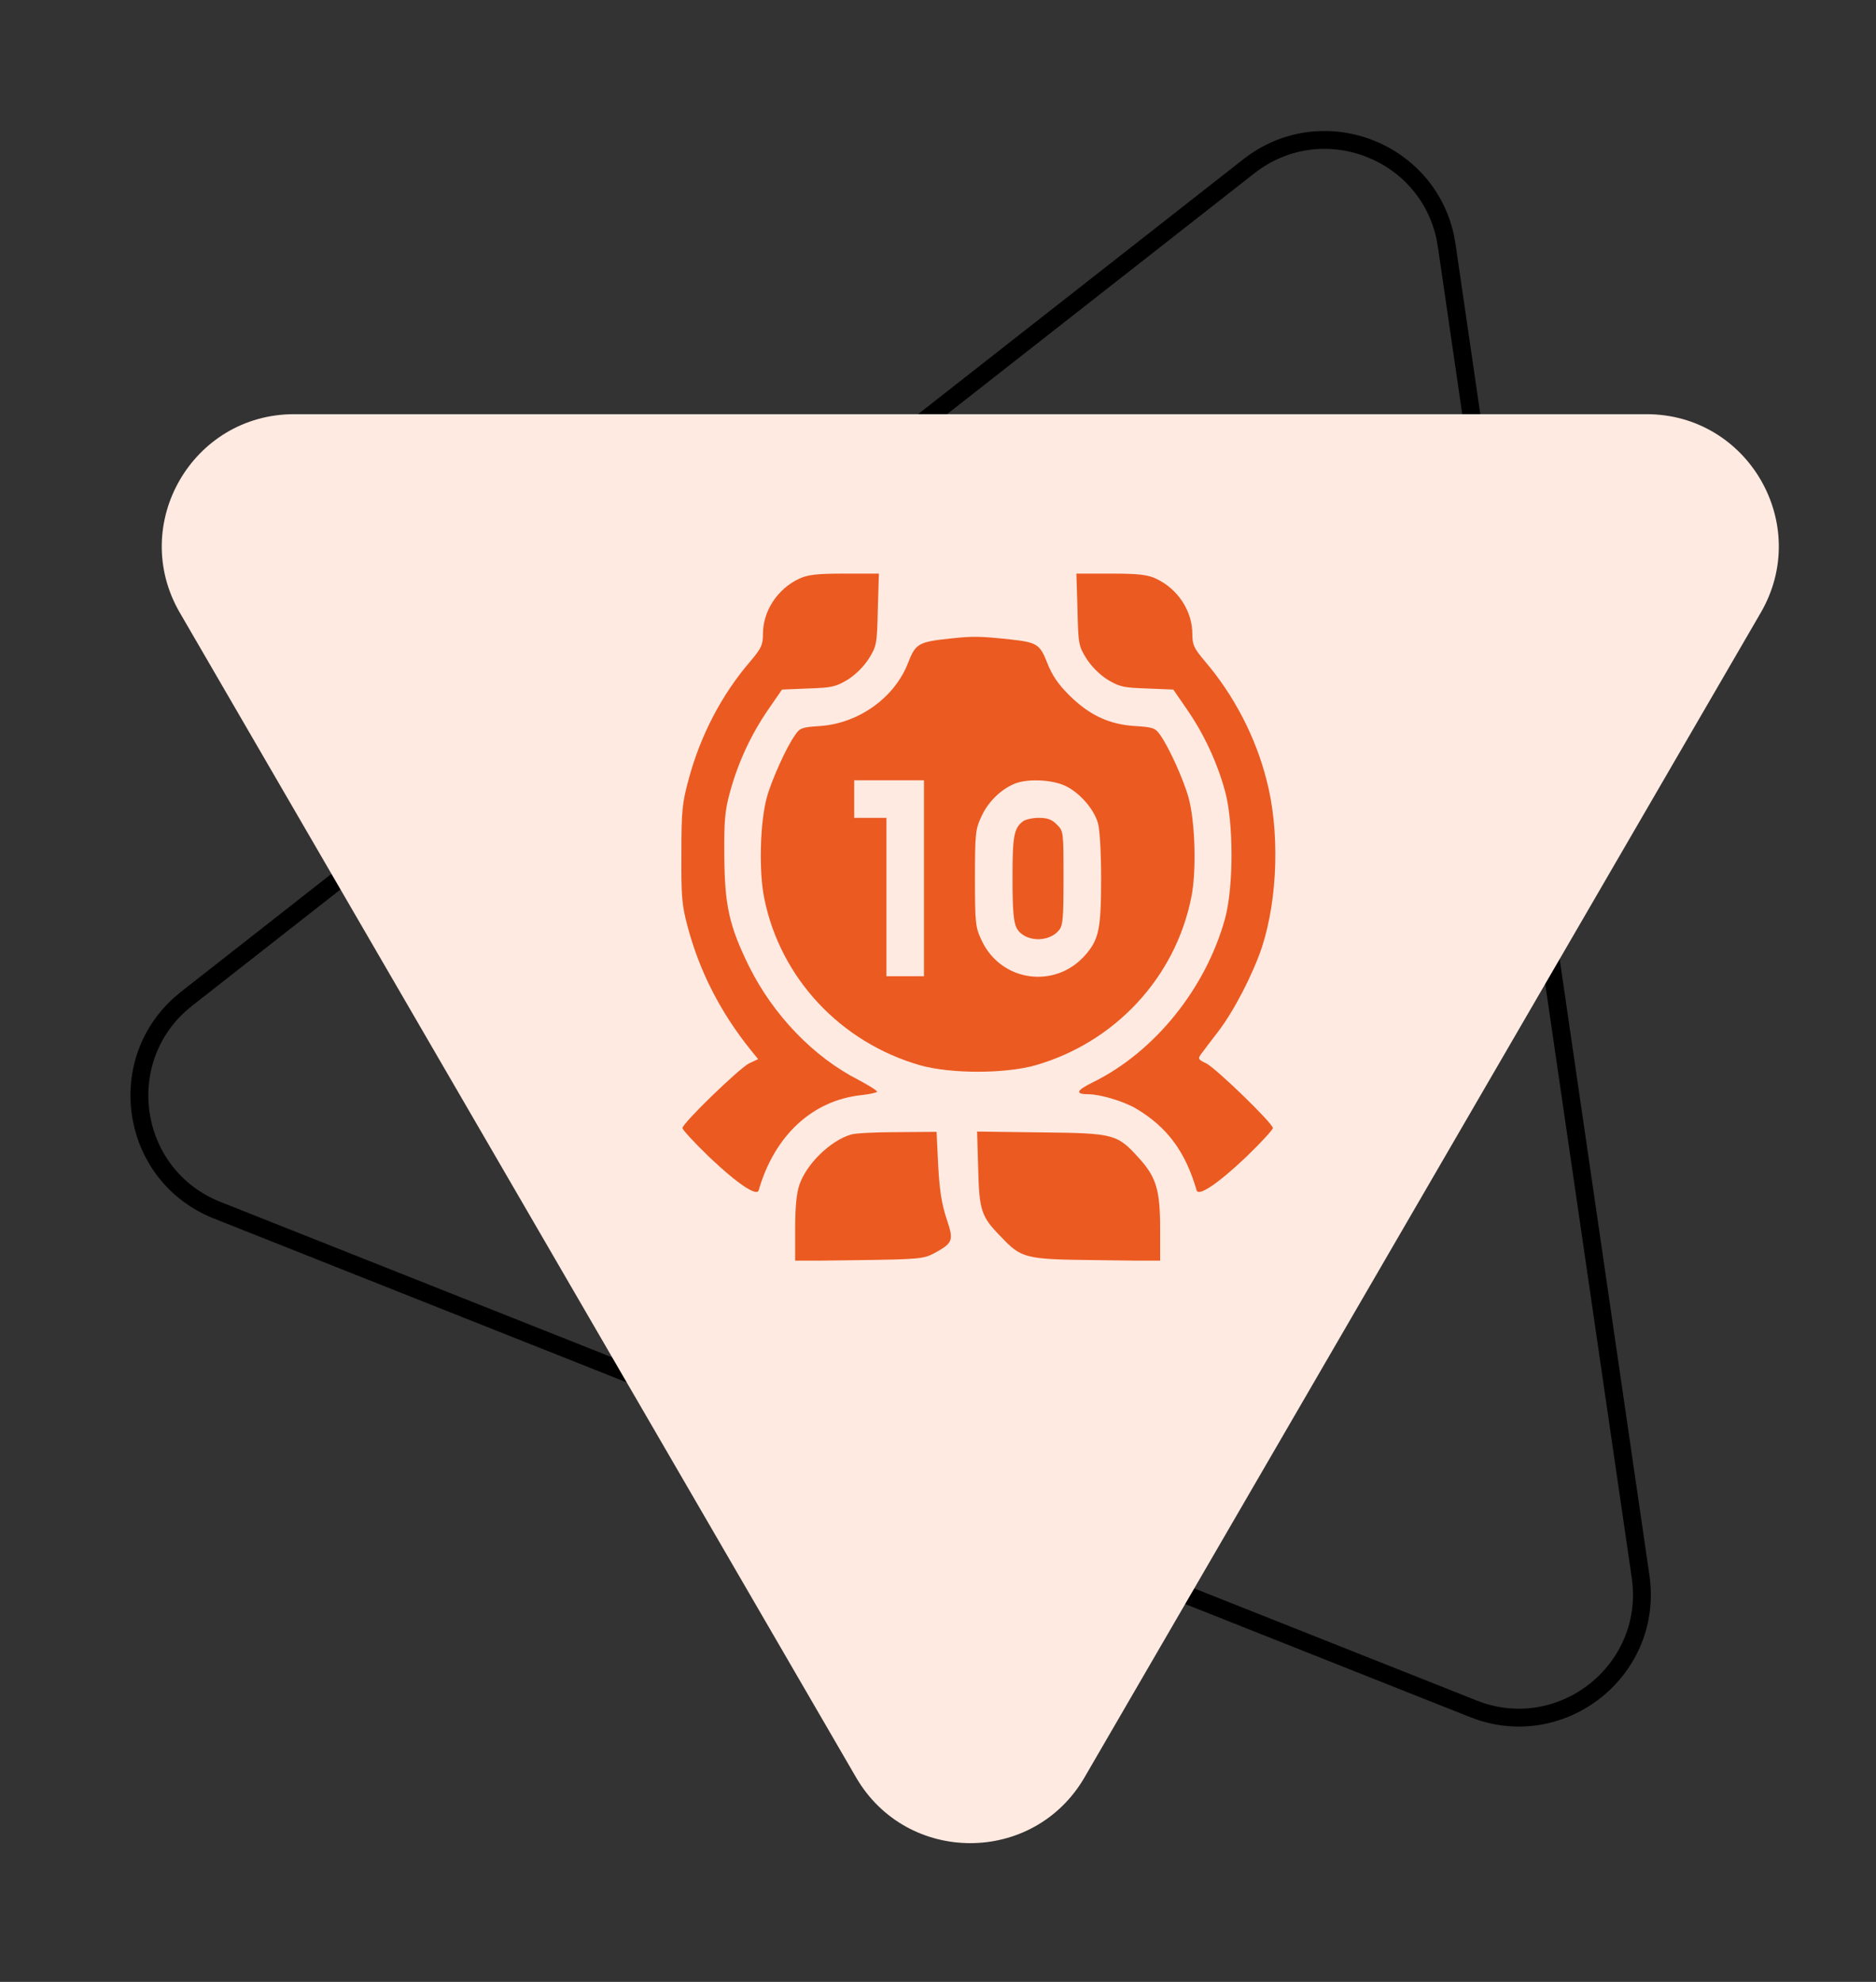 <svg xmlns="http://www.w3.org/2000/svg" width="71" height="75" viewBox="0 0 71 75" fill="none"><rect x="0" y="0" width="71" height="75" fill="#333333" stroke="none"/><path d="M47.264 6.293C49.995 4.153 53.979 5.646 54.694 8.964L54.753 9.29L62.09 59.659C62.591 63.098 59.306 65.813 56.069 64.777L55.757 64.664L8.219 45.798C4.979 44.512 4.273 40.291 6.807 38.01L7.062 37.795L47.264 6.293Z" stroke="black" stroke-width="0.676"></path><path d="M32.398 67.26C34.325 70.58 39.119 70.58 41.046 67.26L66.639 23.185C68.574 19.851 66.169 15.674 62.315 15.674H11.129C7.275 15.674 4.87 19.851 6.805 23.185L32.398 67.26Z" fill="#FFEAE1"></path><g clip-path="url(#clip0_279_1648)"><path d="M30.246 21.9C29.424 22.286 28.875 23.119 28.875 23.992C28.875 24.409 28.814 24.531 28.388 25.038C27.311 26.288 26.499 27.852 26.062 29.497C25.818 30.391 25.788 30.685 25.788 32.321C25.778 33.925 25.808 34.26 26.021 35.053C26.468 36.749 27.271 38.323 28.428 39.755L28.692 40.08L28.347 40.242C27.971 40.435 25.828 42.507 25.828 42.69C25.828 42.751 26.285 43.249 26.844 43.787C27.89 44.782 28.642 45.29 28.713 45.046C29.312 42.964 30.754 41.634 32.613 41.441C32.907 41.41 33.161 41.349 33.192 41.319C33.212 41.278 32.897 41.085 32.501 40.872C30.785 39.999 29.271 38.414 28.357 36.586C27.596 35.042 27.423 34.26 27.413 32.371C27.403 31.031 27.433 30.675 27.636 29.944C27.941 28.837 28.428 27.791 29.078 26.846L29.596 26.095L30.592 26.054C31.485 26.024 31.628 25.993 32.085 25.719C32.389 25.526 32.694 25.221 32.887 24.917C33.182 24.439 33.192 24.368 33.222 23.058L33.263 21.707H31.953C30.907 21.707 30.571 21.748 30.246 21.9Z" fill="#EB5A21"></path><path d="M40.779 23.058C40.809 24.368 40.819 24.439 41.114 24.917C41.307 25.221 41.612 25.526 41.916 25.719C42.373 25.993 42.516 26.024 43.409 26.054L44.405 26.095L44.923 26.846C45.573 27.791 46.06 28.837 46.365 29.944C46.69 31.142 46.69 33.55 46.365 34.758C45.634 37.409 43.694 39.816 41.348 40.964C40.728 41.268 40.677 41.41 41.206 41.41C41.642 41.41 42.546 41.685 42.993 41.949C44.171 42.65 44.862 43.574 45.288 45.046C45.359 45.29 46.111 44.782 47.157 43.787C47.716 43.249 48.173 42.751 48.173 42.69C48.173 42.507 46.03 40.435 45.654 40.242C45.349 40.1 45.329 40.06 45.451 39.897C45.522 39.796 45.827 39.4 46.121 39.014C46.71 38.242 47.431 36.84 47.766 35.825C48.366 33.966 48.437 31.417 47.929 29.497C47.513 27.872 46.69 26.298 45.613 25.038C45.187 24.531 45.126 24.409 45.126 23.992C45.126 23.119 44.577 22.286 43.755 21.9C43.43 21.748 43.094 21.707 42.048 21.707H40.738L40.779 23.058Z" fill="#EB5A21"></path><path d="M36.046 24.155C34.756 24.287 34.655 24.348 34.37 25.079C33.862 26.4 32.502 27.375 31.029 27.476C30.369 27.517 30.267 27.547 30.095 27.811C29.77 28.258 29.201 29.517 29.018 30.188C28.764 31.132 28.713 32.981 28.927 34.007C29.536 37.013 31.811 39.45 34.827 40.314C35.985 40.639 38.026 40.639 39.184 40.314C42.191 39.45 44.476 37.003 45.085 33.966C45.288 32.981 45.237 31.112 44.983 30.188C44.801 29.517 44.232 28.258 43.907 27.811C43.724 27.547 43.633 27.517 42.962 27.476C41.967 27.415 41.226 27.06 40.464 26.308C40.037 25.882 39.814 25.546 39.631 25.079C39.357 24.378 39.245 24.307 38.219 24.196C37.082 24.074 36.828 24.074 36.046 24.155ZM34.969 33.235V36.942H34.258H33.548V33.946V30.95H32.938H32.329V30.239V29.528H33.649H34.969V33.235ZM40.322 29.741C40.86 29.995 41.398 30.614 41.551 31.142C41.622 31.366 41.673 32.239 41.673 33.235C41.673 35.144 41.591 35.54 41.094 36.119C39.956 37.45 37.874 37.165 37.143 35.571C36.919 35.093 36.899 34.941 36.899 33.235C36.899 31.529 36.919 31.376 37.143 30.899C37.387 30.36 37.854 29.893 38.372 29.67C38.849 29.457 39.814 29.497 40.322 29.741Z" fill="#EB5A21"></path><path d="M38.716 31.081C38.371 31.346 38.32 31.64 38.32 33.235C38.32 34.453 38.361 34.89 38.473 35.114C38.747 35.642 39.671 35.693 40.077 35.205C40.23 35.022 40.25 34.758 40.25 33.214C40.25 31.478 40.25 31.447 39.996 31.203C39.813 31.01 39.641 30.95 39.316 30.95C39.072 30.95 38.808 31.01 38.716 31.081Z" fill="#EB5A21"></path><path d="M32.206 42.934C31.424 43.167 30.52 44.051 30.256 44.833C30.145 45.158 30.094 45.676 30.094 46.509V47.718L32.511 47.687C34.745 47.657 34.948 47.636 35.324 47.443C36.076 47.037 36.106 46.956 35.822 46.113C35.639 45.564 35.558 45.046 35.507 44.102L35.446 42.832L33.963 42.843C33.151 42.843 32.359 42.883 32.206 42.934Z" fill="#EB5A21"></path><path d="M37.021 44.224C37.062 45.808 37.133 46.032 37.854 46.773C38.666 47.626 38.758 47.657 41.5 47.687L43.907 47.718V46.509C43.907 45.046 43.765 44.559 43.125 43.848C42.282 42.914 42.191 42.883 39.408 42.853L36.98 42.822L37.021 44.224Z" fill="#EB5A21"></path></g><defs><clipPath id="clip0_279_1648"><rect width="26" height="26" fill="white" transform="translate(24 21.707)"></rect></clipPath></defs></svg>